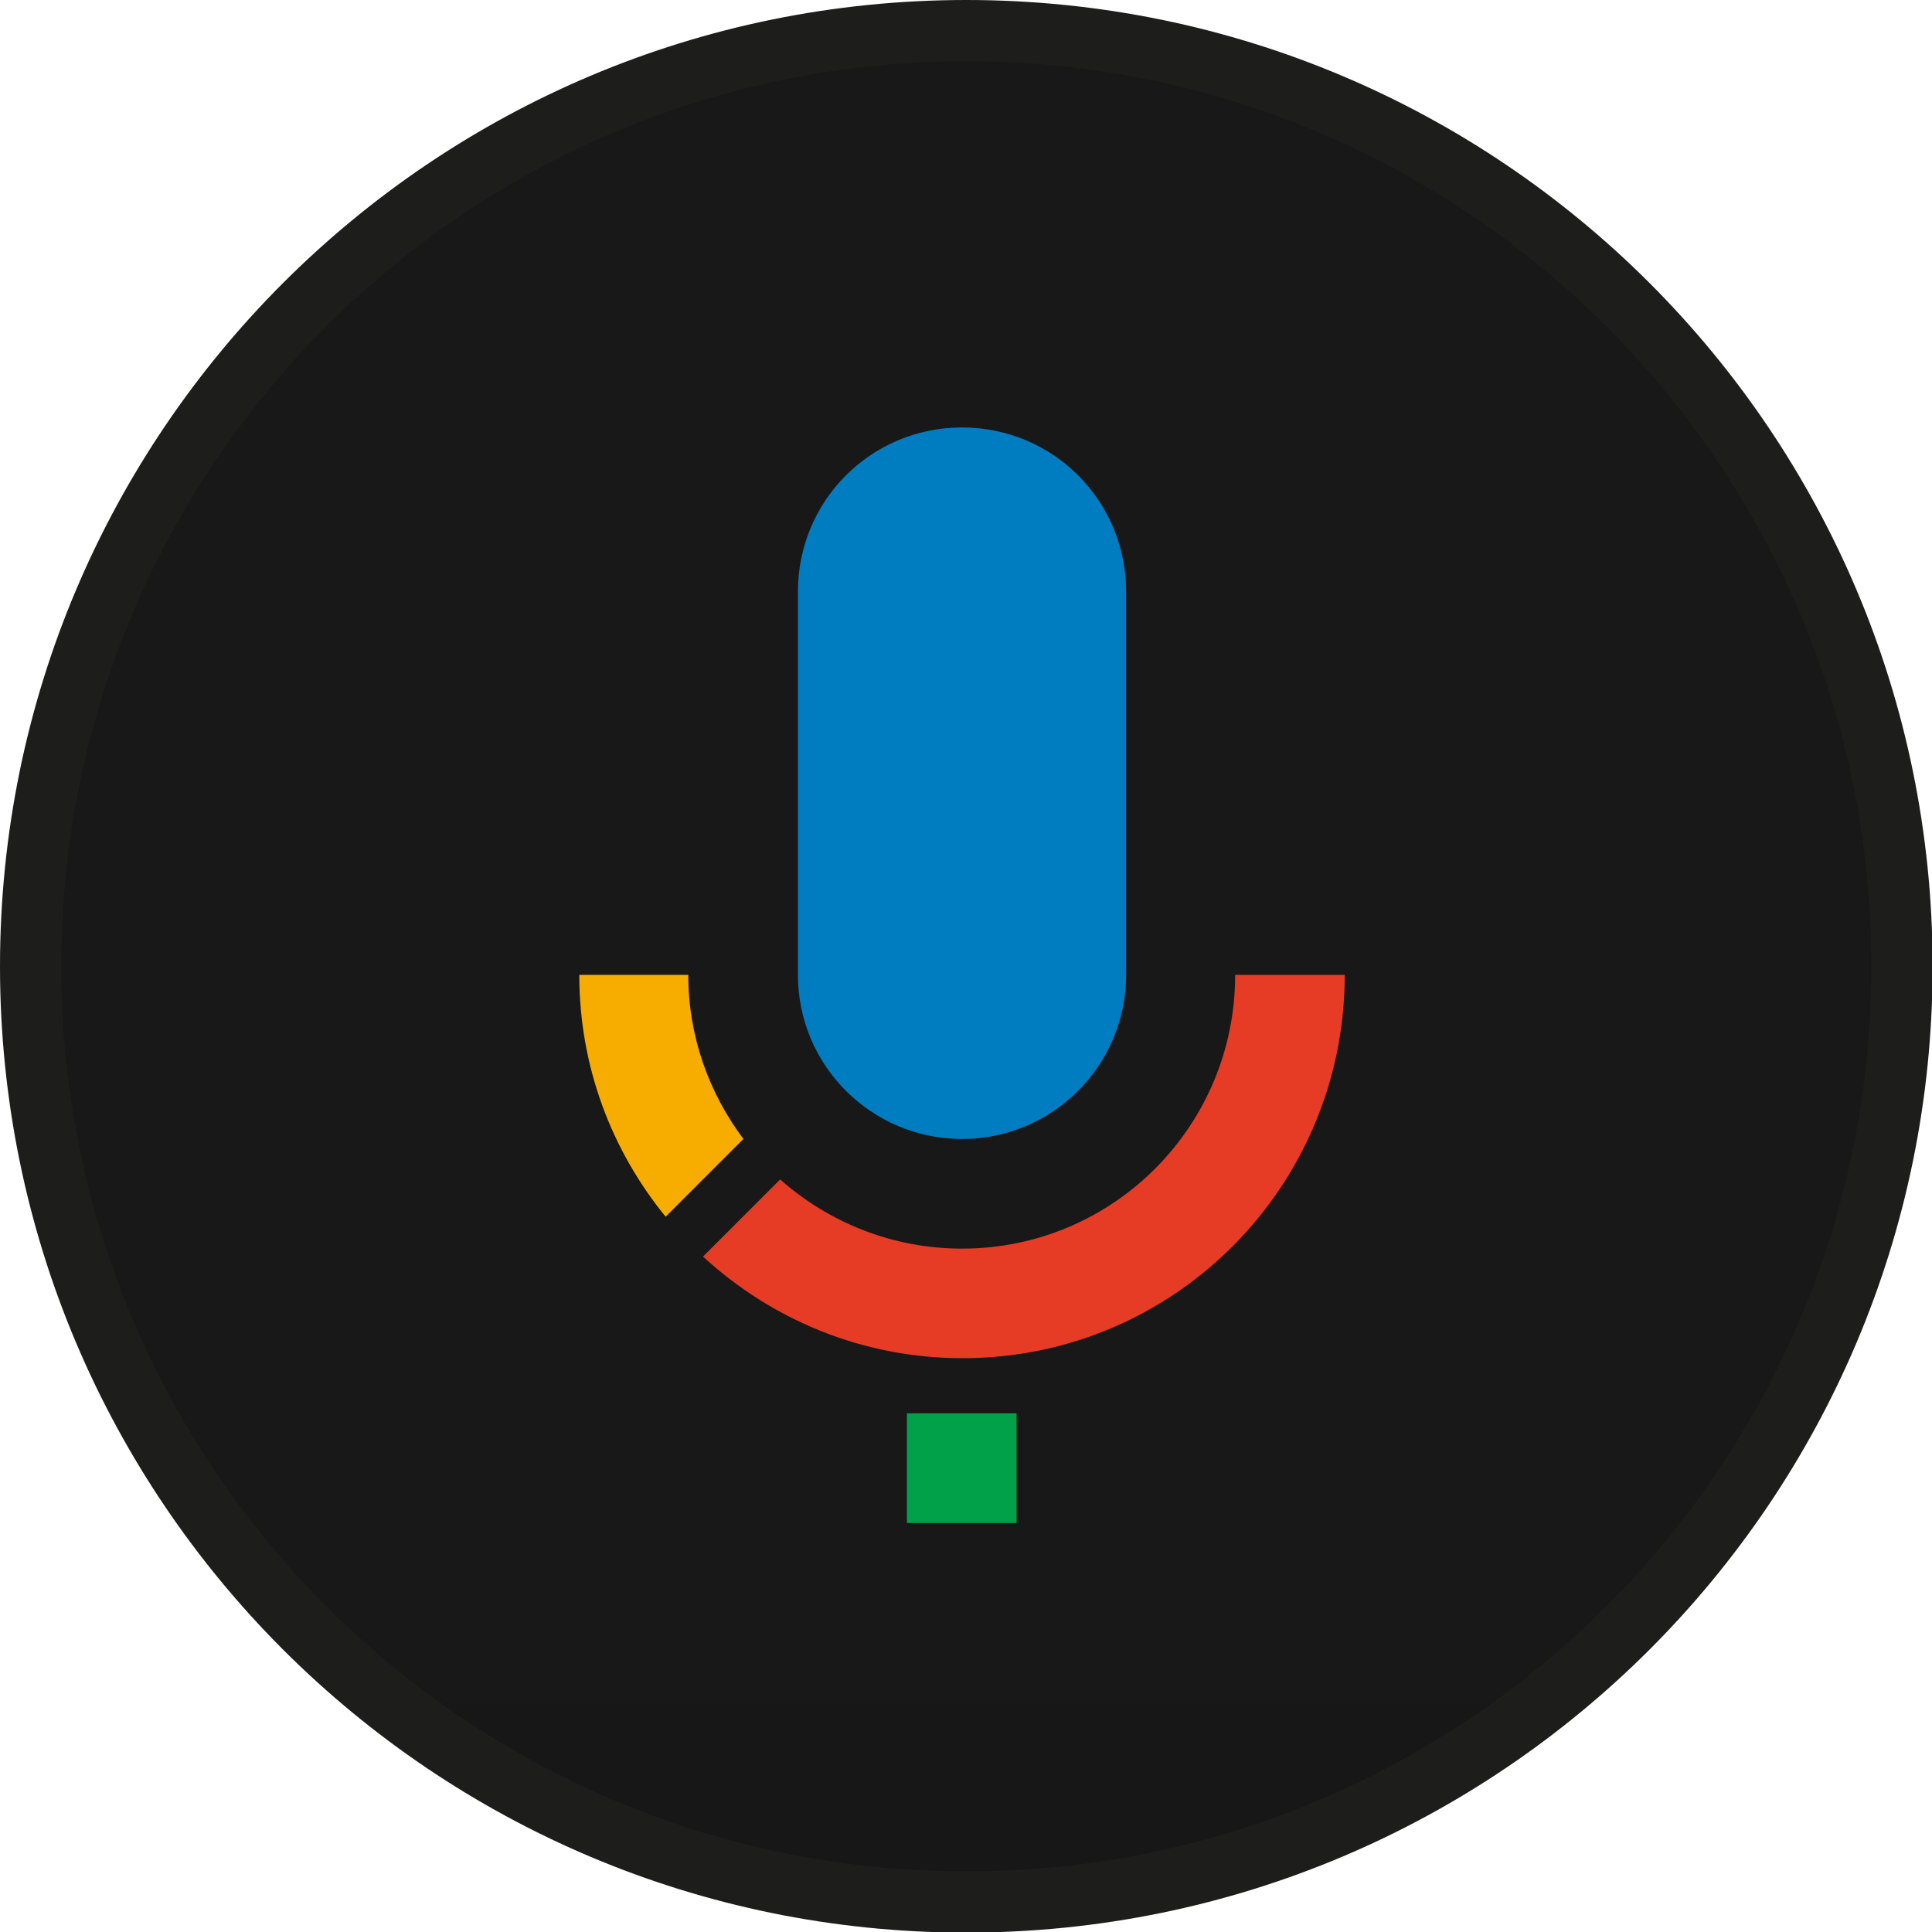 <svg width="32" height="32" xmlns="http://www.w3.org/2000/svg" xmlns:xlink="http://www.w3.org/1999/xlink" xml:space="preserve" overflow="hidden"><defs><linearGradient x1="154.005" y1="32.286" x2="154.005" y2="687.054" gradientUnits="userSpaceOnUse" spreadMethod="pad" id="fill0"><stop offset="0" stop-color="#1A1A1A"/><stop offset="1" stop-color="#0D0D0D"/></linearGradient></defs><g transform="translate(-138 -130)"><path d="M169.503 146.005C169.503 154.564 162.564 161.503 154.005 161.503 145.446 161.503 138.507 154.564 138.507 146.005 138.507 137.446 145.446 130.507 154.005 130.507 162.564 130.507 169.503 137.446 169.503 146.005Z" stroke="#1D1D1B" stroke-width="1.014" stroke-miterlimit="2" fill="url(#fill0)"/><path d="M153.021 153.409 154.837 153.409 154.837 155.225 153.021 155.225Z" fill="#00A148"/><path d="M153.934 148.865C155.435 148.865 156.652 147.648 156.652 146.147L156.652 139.798C156.652 138.297 155.445 137.08 153.934 137.08 152.423 137.08 151.216 138.297 151.216 139.798L151.216 146.147C151.216 147.648 152.433 148.865 153.934 148.865Z" fill="#007CC1"/><path d="M158.458 146.147C158.458 148.652 156.439 150.681 153.934 150.681 152.778 150.681 151.723 150.245 150.922 149.535L149.644 150.813C150.78 151.857 152.281 152.496 153.944 152.496 157.454 152.496 160.273 149.646 160.273 146.147L158.458 146.147Z" fill="#E63B25"/><path d="M149.4 146.147 147.595 146.147C147.595 147.668 148.132 149.058 149.025 150.153L150.313 148.865C149.745 148.105 149.4 147.171 149.4 146.147Z" fill="#F7AC00"/></g></svg>